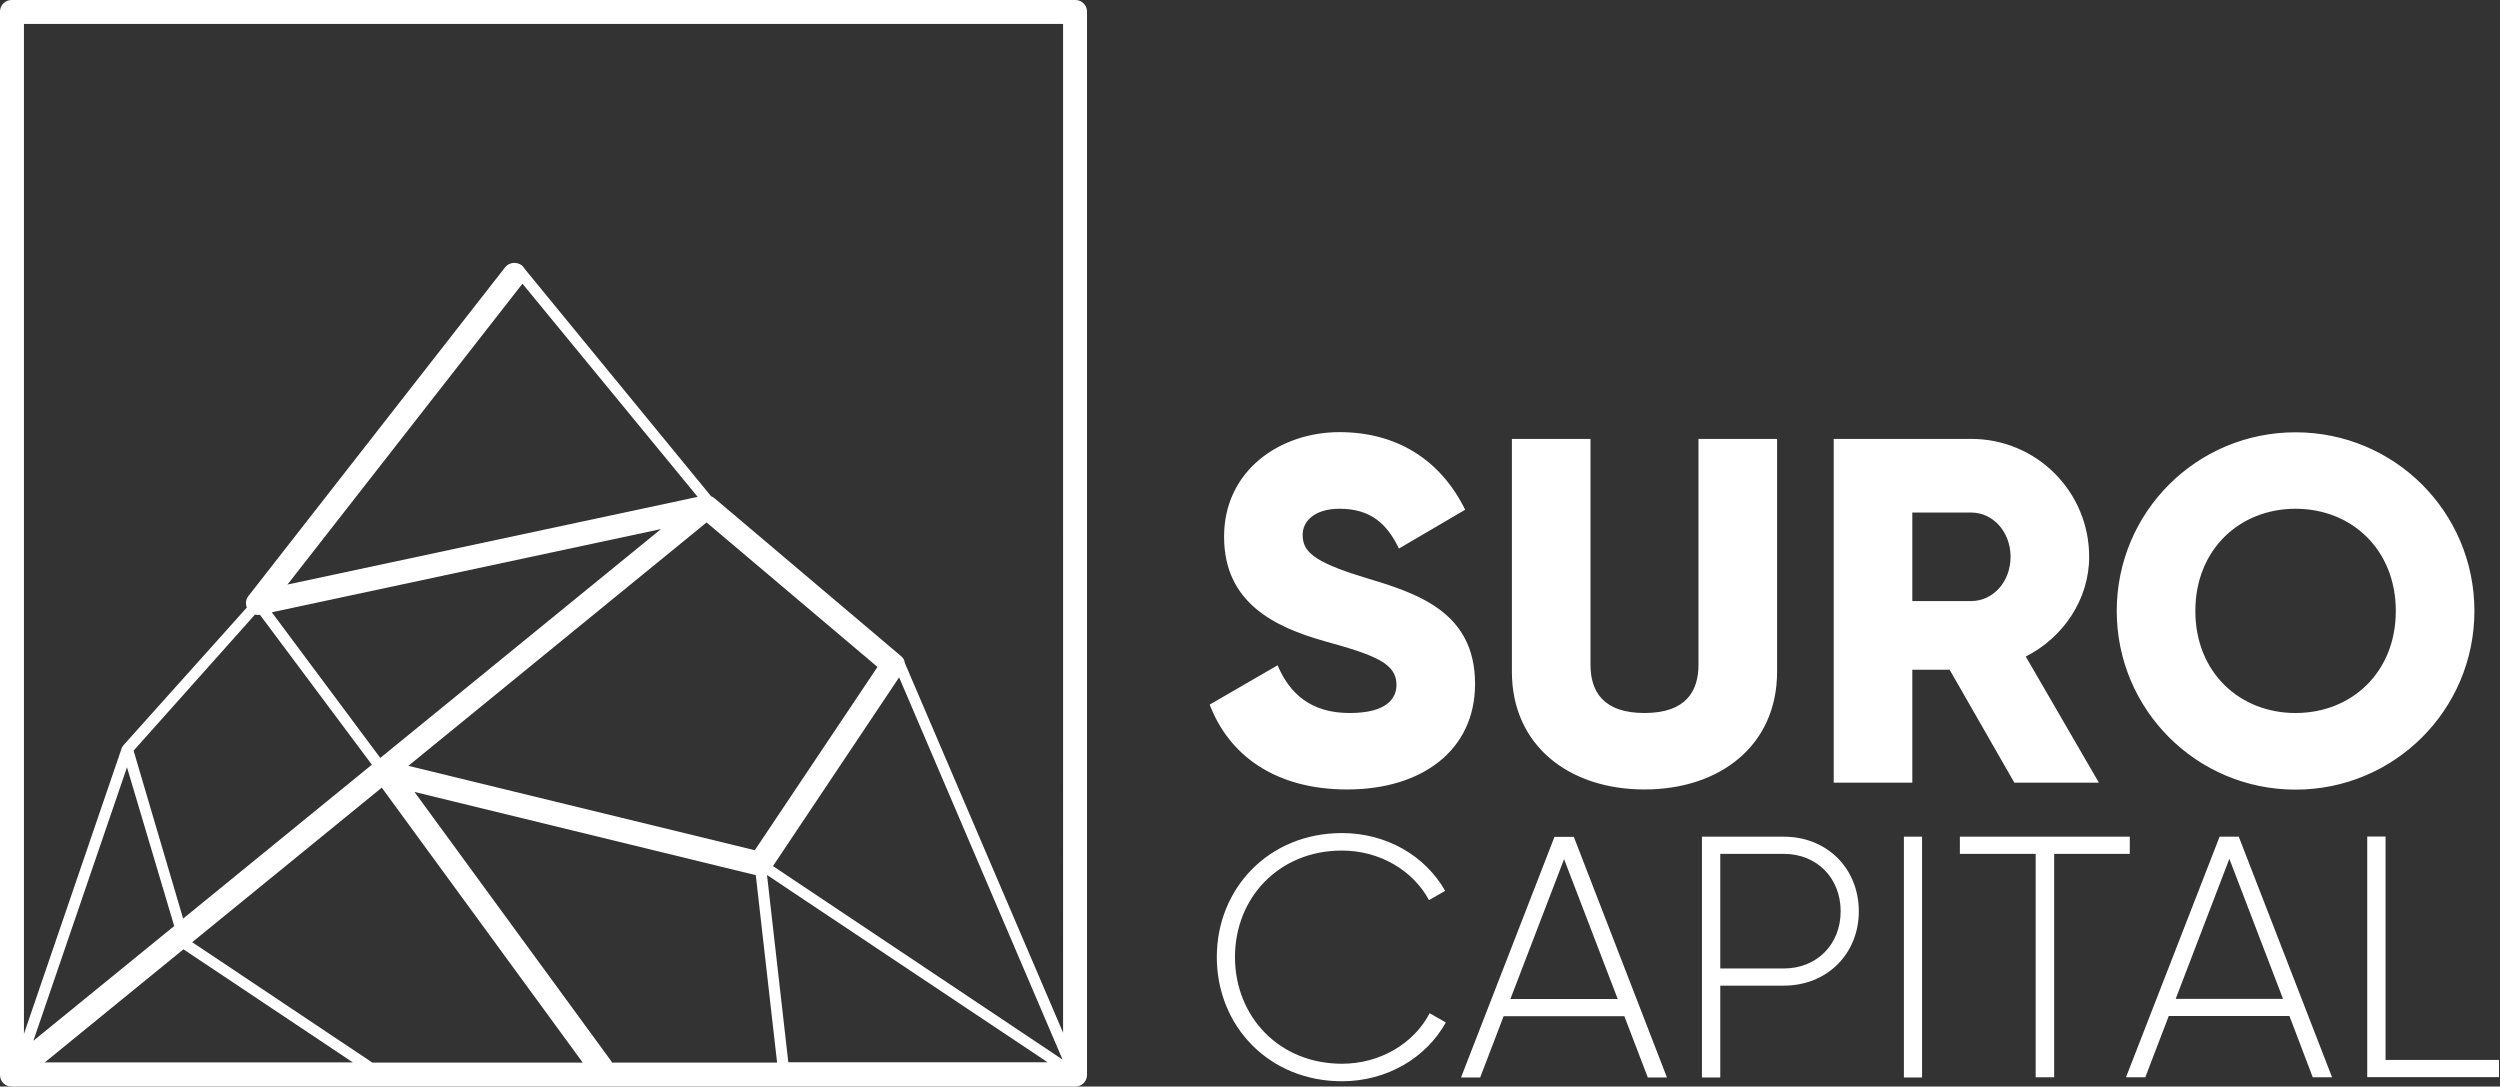 <svg version="1.2" xmlns="http://www.w3.org/2000/svg" viewBox="0 0 1514 658" width="1514" height="658">
	<rect x="0" y="0" width="1514" height="658" fill="#333333" stroke="none"/>
	<title>suro-assets-website-caplogo-svg</title>
	<style>
		.s0 { fill: #ffffff } 
	</style>
	<g id="Layer">
		<path id="Layer" fill-rule="evenodd" class="s0" d="m0 7c0-3.9 3.1-7 7-7h644.3c3.8 0 7 3.1 7 7v644c0 3.9-3.2 7-7 7h-644.3c-3.9 0-7-3.1-7-7zm643.8 7.5h-629.3v611.6l59.3-173.3c0.1-0.2 0.2-0.4 0.4-0.7 0.1-0.2 0.3-0.4 0.4-0.6l74.9-83.6q-0.3-0.5-0.4-1.1c-0.5-2.4 0.2-4.6 1.7-6.3l155-198.5c2.5-3.2 7-3.7 10.2-1.3q1.1 1 1.8 2.2l112.8 137.6q0 0 0 0 1.3 0.5 2.4 1.5l112.5 95.2c1.5 1.2 2.3 2.7 2.5 4.4l95.8 223.8zm-527.4 556.1l109.1 72.9h127.4l-121.7-166.5zm354.2 72.9l-12.9-113.5-206.7-50.4 119 162.8q0.4 0.5 0.6 1.1zm172.9-1.8l-99-231.5-76.4 114.3zm-469.4-287.7l248.4-53.1-106.1-129.1zm226.2-33.6l-235.7 50.4 65.7 88.2zm-373.2 323h186.6l-102.6-68.5zm53.8-188.8l30 101.7 114.3-93.2-67.8-90.8c-1 0.2-2 0.1-3-0.1zm-4 10.1l-56.7 165.6 85.3-69.5zm387.6 65.2l12.9 113.4h157zm-7.4-15l74.3-111-103.5-87.5-180.6 147.4z"/>
		<g id="Layer">
			<path id="Layer" fill-rule="evenodd" class="s0" d="m732.6 426.7l41.1-23.8c7.4 17.3 20.2 28.9 43.7 28.9 22.6 0 28.3-9 28.3-17 0-12.8-11.9-17.8-43.2-26.4-30.9-8.7-61.2-23.5-61.2-63.4 0-40.1 33.9-63.3 69.9-63.3 34.2 0 61 16.3 76.1 47l-40.1 23.5c-7.2-14.9-17-24.1-36-24.1-14.9 0-22.3 7.4-22.3 15.7 0 9.5 5 16.1 37.4 25.9 31.6 9.5 67 20.5 67 64.5 0 40.2-32.2 63.9-77.4 63.9-43.7 0-71.7-20.8-83.3-51.4zm183-19.9v-141h47.6v136.8c0 15.8 7.4 29.2 32.7 29.2 25.3 0 32.7-13.4 32.7-29.2v-136.8h47.6v141c0 44.6-34.5 71.3-80.3 71.3-45.8 0-80.3-26.7-80.3-71.3zm265.1-1.2h-22.6v68.4h-47.6v-208.2h83.3c39.5 0 71.4 31.9 71.4 71.4 0 25.6-15.5 48.8-38.4 60.4l44.3 76.4h-51.2zm-22.6-41.6h35.7c13.1 0 23.8-11.6 23.8-26.8 0-15.2-10.7-26.8-23.8-26.8h-35.7zm232.1 114.2c-59.9 0-108.3-48.4-108.3-108.2 0-59.9 48.4-108.2 108.3-108.2 59.9 0 108.3 48.3 108.3 108.2 0 59.8-48.4 108.2-108.3 108.2zm60.7-108.2c0-37.2-26.8-61.9-60.7-61.9-33.9 0-60.7 24.7-60.7 61.9 0 37.2 26.8 61.8 60.7 61.8 33.9 0 60.7-24.6 60.7-61.8zm-714 209.6c0-41.6 31.5-75.1 75.8-75.1 26.9 0 50.4 13.7 62.5 35l-9.8 5.6c-9.6-17.9-29.8-30-52.7-30-38.3 0-64.8 28.7-64.8 64.5 0 35.8 26.5 64.6 64.8 64.6 23.1 0 43.6-12.3 53.1-30.6l9.8 5.6c-11.9 21.4-35.6 35.6-62.9 35.6-44.3 0-75.8-33.5-75.8-75.2zm246.8 35.8h-73.1l-14.2 37.1h-11.6l56.6-145.7h11.7l56.4 145.7h-11.6zm-4-10.4l-32.5-84.7-32.5 84.7zm146-53.1c0 25.6-19.1 45-45.4 45h-38.5v55.6h-11.1v-145.8h49.6c26.3 0 45.4 19.4 45.4 45.2zm-11 0c0-20.2-14.4-34.8-34.4-34.8h-38.5v69.4h38.5c20 0 34.4-14.6 34.4-34.6zm38.3-45.2h11v145.8h-11zm136.8 10.4h-45.8v135.3h-11.2v-135.3h-45.9v-10.4h102.9c0 0 0 10.4 0 10.4zm96.7 98.2h-73.1l-14.2 37.1h-11.7l56.7-145.7h11.6l56.5 145.7h-11.7zm-3.9-10.4l-32.5-84.8-32.5 84.8zm130.8 37v10.4h-79.8v-145.7h11.1v135.3c0 0 68.7 0 68.7 0z"/>
		</g>
	</g>
</svg>